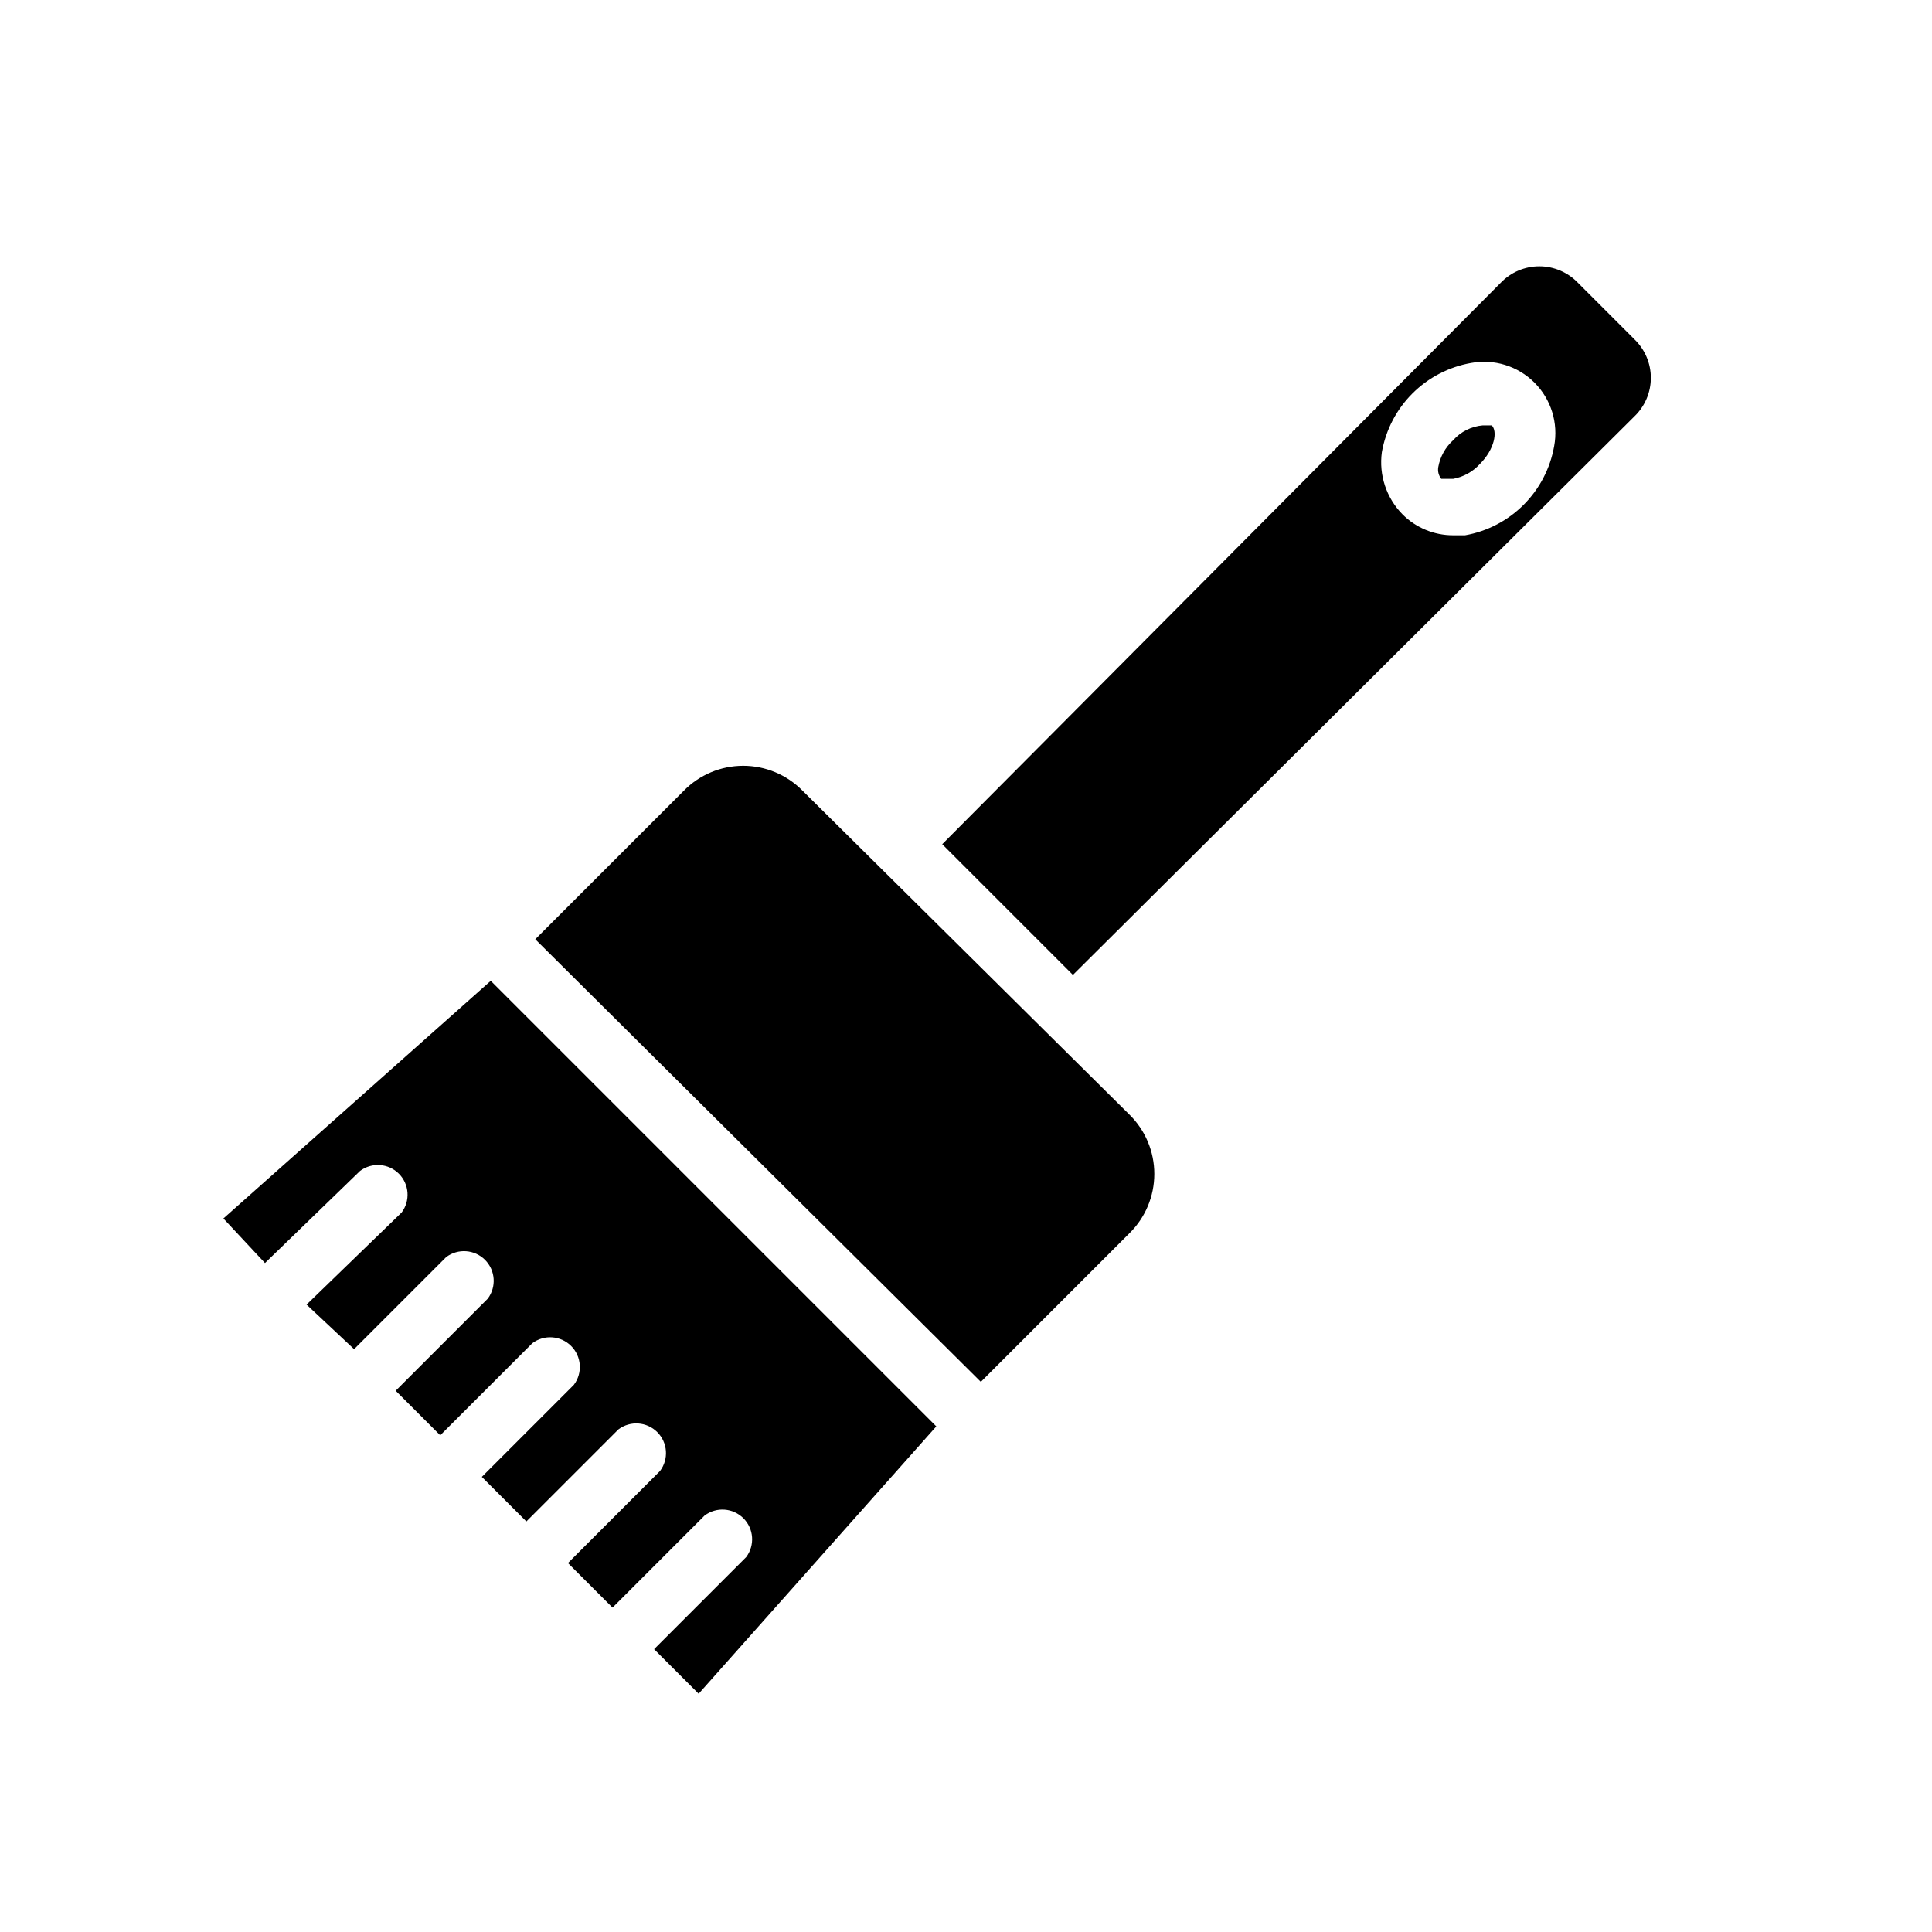<?xml version="1.0" encoding="UTF-8"?>
<!-- The Best Svg Icon site in the world: iconSvg.co, Visit us! https://iconsvg.co -->
<svg fill="#000000" width="800px" height="800px" version="1.1" viewBox="144 144 512 512" xmlns="http://www.w3.org/2000/svg">
 <g>
  <path d="m443.29 439.36c4.234 4.144 6.617 9.82 6.617 15.742 0 5.926-2.383 11.598-6.617 15.746l-39.359 39.359-118.08-117.29 39.359-39.359c4.144-4.231 9.82-6.617 15.742-6.617 5.926 0 11.598 2.387 15.746 6.617z"/>
  <path d="m577.12 233.9-14.953-14.957c-2.676-2.789-6.371-4.367-10.234-4.367-3.867 0-7.562 1.578-10.234 4.367l-148 148.78 34.637 34.637 148.78-147.99c2.793-2.676 4.371-6.371 4.371-10.234 0-3.863-1.578-7.562-4.371-10.234zm-21.254 28.34c-1.039 5.883-3.859 11.305-8.086 15.527-4.223 4.227-9.645 7.051-15.527 8.09h-3.148c-5.016 0.012-9.832-1.973-13.383-5.512-4.312-4.352-6.348-10.465-5.512-16.531 1.039-5.883 3.863-11.305 8.086-15.527 4.227-4.227 9.648-7.051 15.531-8.09 6.125-1.145 12.422 0.805 16.828 5.215 4.406 4.406 6.356 10.703 5.211 16.828z"/>
  <path d="m274.05 403.93 118.08 118.08-62.98 70.848-11.809-11.809 24.402-24.402h0.004c2.352-3.133 2.039-7.519-0.73-10.289s-7.156-3.082-10.289-0.73l-24.402 24.402-11.809-11.809 24.402-24.402c2.348-3.137 2.039-7.519-0.734-10.289-2.769-2.773-7.152-3.082-10.289-0.734l-24.402 24.402-11.809-11.809 24.402-24.402c2.352-3.133 2.039-7.519-0.73-10.289s-7.156-3.082-10.289-0.73l-24.402 24.402-11.809-11.809 24.402-24.402c2.352-3.133 2.039-7.519-0.73-10.289-2.769-2.769-7.156-3.082-10.289-0.73l-24.402 24.402-12.598-11.809 25.191-24.402c2.352-3.133 2.039-7.519-0.73-10.289s-7.156-3.082-10.289-0.73l-25.191 24.402-11.02-11.809z"/>
  <path d="m539.33 256.73c1.574 1.574 0.789 6.297-3.148 10.234-1.863 2.059-4.352 3.441-7.082 3.938h-3.152c-0.703-0.887-0.988-2.035-0.785-3.148 0.496-2.731 1.879-5.223 3.938-7.086 2.016-2.277 4.836-3.688 7.871-3.938z"/>
 </g>
</svg>